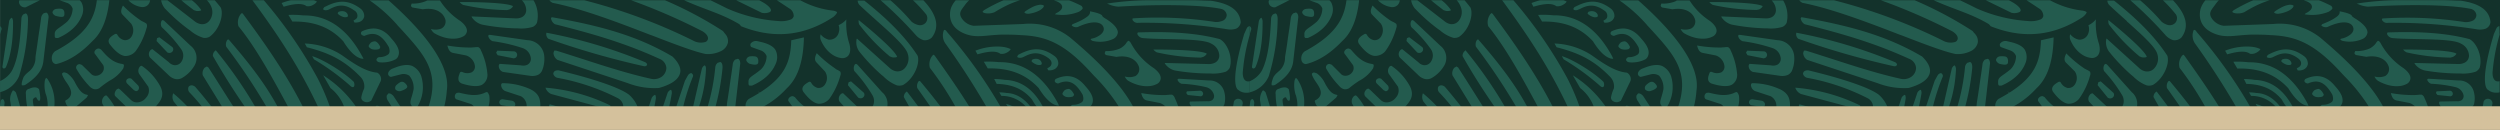 <svg id="Capa_1" data-name="Capa 1" xmlns="http://www.w3.org/2000/svg" viewBox="0 0 635.01 33"><defs><style>.cls-1{fill:#13322b;}.cls-2{fill:#235b4e;}.cls-3{fill:#d4c19c;}</style></defs><title>pleca plumaje_con fondo</title><rect class="cls-1" x="0.01" width="635" height="33"/><path class="cls-2" d="M124,27.28h-3.51a2,2,0,0,0-.82-.84l-3.76-1.21a.78.78,0,0,1-.39-.73,1,1,0,0,1,.53-.91l.54-.06c2.17.52,4.24,1,6.37.11.53-.26.67-.27.78-.23s.27.2.52.83A6.41,6.41,0,0,1,124,27.28ZM27.29,24.5,27,24.23a.89.89,0,0,0-.67.4A1.73,1.73,0,0,0,26,26.36l.51.92h2.7A15.6,15.6,0,0,0,27.29,24.5ZM162,27.28a7.92,7.92,0,0,0-2.24-3.22c-2.22-1.72-8.74-4-17.89-6.19A1.92,1.92,0,0,0,141,18a.86.86,0,0,0-.47.77,1.41,1.41,0,0,0,1.07,1,55.44,55.44,0,0,1,15.23,5.12,2.57,2.57,0,0,1,1.49,2.22c0,.05,0,.11,0,.16Zm3.54-2.46-.82,2.46h1.44c.16-.74.3-1.51.43-2.32,0-.55-.13-.85-.2-.86S165.84,24.3,165.56,24.82Zm-27-2.55A2.65,2.65,0,0,0,140,23.88l12.66,3.4h2.29l.14-.18-.12-.33A45.9,45.9,0,0,0,138.52,22.27ZM72.05,1.71c2-.59,4.52-1.12,5.79-.15a2.45,2.45,0,0,0,1.63-.29c.76-.38,1-.83,1-.91l-.3-.12c-.15-.06-.31-.12-.48-.17H73.85a14.12,14.12,0,0,0-2.33.71ZM86,3c-.23.23-.23.37-.23.4s.16.4,1.23.84a1.79,1.79,0,0,0,1.16.07c.3-.12.21-.5.1-.72C88,3,87.17,2.58,86,3Zm-2.37-.64c1.59-.8,3.49-1.75,6.31.27A1.54,1.54,0,0,1,90.78,4c0,.54-.2.8-1,1.21l0,0,.21.49a2.7,2.7,0,0,0,1.52-.22A1.88,1.88,0,0,0,92.5,4.19a2.37,2.37,0,0,0-.93-2c-3.32-2.47-5.92-2-8.78-.58l-.38.18c-.32.29-.35.54-.31.61S82.65,2.84,83.64,2.37ZM73.25,3.79l1,1.69c5.12-.11,9.43,1.21,12.93,5,1.67,2.71,3.31,4.21,4.8,4.44l.35,0L92,14.31c-3.79-7-8.78-10.47-14.93-10.39A24.84,24.84,0,0,0,73.25,3.79Zm23.32,8.1c-.47-1-1-1.34-1.3-1.39a1.89,1.89,0,0,0-1.1.34c-.37.42-.57.74-.53.94s.36.51.79.7a3.24,3.24,0,0,0,1.78,0A.63.63,0,0,0,96.57,11.89Zm73.85,10.93c-.15,0-.56.21-.84.72l-1.25,3.74h1.59c.27-1.12.5-2.32.71-3.59C170.66,23.13,170.5,22.84,170.42,22.82ZM89.77,20.71c-2.83-2.7-8.23-5.85-10.49-6.44l.46.8a61.08,61.08,0,0,1,9.39,6.87C90.24,22.69,90.11,21,89.77,20.71Zm85.85-2.14a1.12,1.12,0,0,0-.85.51c-.28.47-.55,1-.8,1.43l-2.26,6.77h1.78A51.62,51.62,0,0,1,176,19.45C176.08,19.16,176.07,18.93,175.62,18.57ZM4,23.43,3.52,23H3.24a4,4,0,0,0-.67,2.58c.1.57.19,1.12.26,1.66H5.14C4.84,26.06,4.47,24.78,4,23.43ZM.66,25.17a.65.65,0,0,0-.52.57c-.05.37-.1.71-.15,1.06v.48H1.08c0-.36,0-.73.08-1.09C1.1,25.43.83,25.18.66,25.17ZM2.32,5.33.61,16.92c0,.42.24.46.37.47s.46-.1.6-.53c1.2-2.92,1.76-6.7,1.72-11.54-.07-.53-.25-.79-.33-.8S2.49,4.8,2.32,5.33Zm9.81,14.85a1.21,1.21,0,0,0-.41-.38c-.05,0-.2.18-.34.67A8,8,0,0,0,11.65,24l.06.12a9,9,0,0,1,.38,3.12h1.68A10.59,10.59,0,0,0,12.13,20.18ZM8.33,25.4c0-.41.77-.88.91-.6.21.46.48.85.67.77.69.19,0-2.9,0-2.9a1.31,1.31,0,0,0-1-.47,2.85,2.85,0,0,0-1.43.33c-.64.14-1.06.47-.9,1.55a15.61,15.61,0,0,0,.36,3.2H8.64A7.52,7.52,0,0,1,8.33,25.4ZM133.65,2.51a2,2,0,0,1-1.13,1.87,3.37,3.37,0,0,1-1.61.29l-10.84-.49h-.24l-.07.08a4.49,4.49,0,0,0,2.72,2,52.34,52.34,0,0,0,8.15.93h.74a10.06,10.06,0,0,0,4-.38,2.32,2.32,0,0,0,1-1A7.57,7.57,0,0,0,135.5.07h-2.95A3.64,3.64,0,0,1,133.65,2.51Zm7,24.27-1-.28a.84.84,0,0,0-.18.66s0,.08,0,.12h2.88ZM124.52,8.86l-.38,0-.14.26a1.86,1.86,0,0,0,1.12,1.34,41.45,41.45,0,0,1,7.7,1.78,3.08,3.08,0,0,1,2,2.5,1.67,1.67,0,0,1-.88,1.71,2.52,2.52,0,0,1-1.61.15l-5.4-.38a.72.72,0,0,0-.24.7,1.59,1.59,0,0,0,1.07,1.35l7,1a3.62,3.62,0,0,0,1.88-.25,2.32,2.32,0,0,0,1-1,7.67,7.67,0,0,0,.55-4.1,4.41,4.41,0,0,0-4.2-3.71Zm6.33,5.86a.88.88,0,0,0,.49-.91.93.93,0,0,0-.7-.76l-4.34-.18-.29.52.38.63,4.14.81Zm7.89-6.12a1.55,1.55,0,0,0,.52,1.24,207.61,207.61,0,0,0,24.4,7l.47-.06.23-.35c0-.22-.17-.44-.45-.61a124.53,124.53,0,0,0-25.13-7.51Zm40.3,8c-.15,0-.54.25-.76.79L176,27.28h1.47a33.66,33.66,0,0,0,1.84-9.8C179.31,16.92,179.13,16.64,179,16.63ZM140.29,4.39l-.18,0-.17.21a2.12,2.12,0,0,0,1,1.55c8.7,2.21,17.28,4.54,26.48,8.76a2.73,2.73,0,0,1,1.83,2.31,2.84,2.84,0,0,1-1.65,2.54,3.43,3.43,0,0,1-2.36.23c-5.63-1.26-11.3-3.07-16.79-4.85-2.39-.76-4.9-1.58-7.17-2.28l-.51,0-.2.58a2.25,2.25,0,0,0,1,1.76l17.89,5.92a18.65,18.65,0,0,0,7.87,1.23,14.56,14.56,0,0,0,2.71-1c1.64-.81,2.55-1.85,2.74-3s-.52-2.6-2-4C161.6,8.92,152,6.47,140.29,4.39ZM130.09,25.6l-2.47-.4-.35.07a.83.83,0,0,0-.46.8.88.88,0,0,0,.73.69l2.49.39.57-.07c.29-.15.28-.52.28-.67A1.07,1.07,0,0,0,130.09,25.6ZM99.91,24.36c-.48-.53-1-.74-1.3-.6l-.38.5a1.78,1.78,0,0,0,.36,1.41l1,1.61h2.24ZM49.24,2.58l.63.2c.59.09,1.31-.08,1.22-.25A10.82,10.82,0,0,0,48.73.07H46.06C47,.89,48.09,1.72,49.24,2.58ZM92.3,22.9a8.62,8.62,0,0,0-.5,1.64,1,1,0,0,0,.47,1.14,1.6,1.6,0,0,0,1.65.1l.26-.13.06,0,2.46-5.06a1.66,1.66,0,0,0-.17-1.41,1.61,1.61,0,0,0-.76-.73c-2.7-.24-5.43-1.92-8.89-4.4a18.49,18.49,0,0,0-9.48-3l.54.95c4.89,1.28,9.1,2.83,13.7,7.61a3.46,3.46,0,0,1,.85,2.85ZM42.53,13.35l.33.09a1,1,0,0,0,1-.45.83.83,0,0,0-.06-1L40.45,9.46l-.58.25-.11.71ZM67,.07H64.12a1.46,1.46,0,0,0,.22.3C70,8.07,75.76,16.45,80.84,27.28h3a57.5,57.5,0,0,0-3.16-7.37A113.23,113.23,0,0,0,67,.07Zm-29.75,6a4,4,0,0,0-.86-.53l-.17-.08-.45-.25a29.11,29.11,0,0,1-4.55-3.8l-.12.24c-.44,1-.43,1.58,0,2.06L33.3,6a3,3,0,0,1,.05,3.36,1.88,1.88,0,0,1-1.75.84,2.59,2.59,0,0,1-1.68-1.16c-.14-.28-.29-.42-.43-.44s-.23,0-.64.26c-1.53.92-1.38,1.7-1.08,2.24C29.19,13,30.46,14,31.65,14.22A3.4,3.4,0,0,0,34.44,13a18.07,18.07,0,0,0,2.77-5.86A1.29,1.29,0,0,0,37.22,6.06ZM33.05,19.88a1,1,0,0,0-.9.38.81.81,0,0,0,.13.95L34,22.9l.5.25a.76.76,0,0,0,.66-.37.93.93,0,0,0-.1-1.08L33.38,20Zm101.67,2.79a17.19,17.19,0,0,0-7.19-1.54.59.59,0,0,0-.24.6,1.76,1.76,0,0,0,1,1.39l4,1.32A2.81,2.81,0,0,1,133.77,27c0,.09,0,.17,0,.26h3.46C137.29,25.3,137,23.81,134.72,22.67ZM4.84,19.32A51.66,51.66,0,0,0,7.1,4.88c0-.87-.23-1.44-.62-1.47l-.56.24a1.58,1.58,0,0,0-.5,1.09C5.2,9.5,4.73,14.8,3,18a6.55,6.55,0,0,1-3,2.59v2.82A7.06,7.06,0,0,0,4.84,19.32ZM4.88.86a1.45,1.45,0,0,0,1.24,1l.3,0H6.5L10.1.07H4.94A1,1,0,0,0,4.88.86Zm91,14.78c.27.33,2.68.38,4.32-.45a1.48,1.48,0,0,0,.87-.78c.62-1.2.12-2.68-1.64-4.6C97.4,7.21,95,6.6,92.05,7.9a.6.6,0,0,0-.33.79,1.16,1.16,0,0,0,.85.42C95.22,7.93,97,8.87,98.78,12c.5,1.66-.22,1.89-.78,2.17a3.8,3.8,0,0,1-1.71.35.81.81,0,0,0-.68.66C95.59,15.28,95.66,15.45,95.92,15.64Zm91.5-.7-.64.19a1.84,1.84,0,0,0-.64,1.32l-.35,2.48c-.19,1.25-.37,2.5-.55,3.75s-.37,2.41-.55,3.59a5.89,5.89,0,0,1-.11,1h2.2l1.28-11.15C188,15.45,187.76,15,187.42,14.94ZM184,8.39h0a4.53,4.53,0,0,0-.4-.52,98.24,98.24,0,0,0-14.7-7.8h-8.6a151.86,151.86,0,0,1,18.12,7.87c1,.62,1.43,1.24,1.4,1.84a1,1,0,0,1-.63.87,4,4,0,0,1-3.18-.36A140.34,140.34,0,0,0,148.41.07h-8.88a2.7,2.7,0,0,0,.81.65c7.49,1.48,16.72,5,24.86,8.15l.29.09c5.8,2.24,10.82,4.15,13.72,4.75a7.35,7.35,0,0,0,3.75-.66,3.2,3.2,0,0,0,1.92-2.2,2.65,2.65,0,0,0-.43-1.91A5.46,5.46,0,0,0,184,8.39ZM17,25.31c-.51.22-.54.35-.24,1a1.44,1.44,0,0,0,1.13,1,3.32,3.32,0,0,0,1.4-.21l2.69-2.29.34-.57c0-.05-.06-.15-.38-.2-1.36-.31-2.1-1.65-2.79-2.87A6.49,6.49,0,0,0,17,18.59l-.53-.18a.62.62,0,0,0-.62.17c-.14.11-.09.28,0,.57a9.3,9.3,0,0,0,1,1.73C17.8,22.27,18.94,24,17,25.31ZM108.2.27a8.32,8.32,0,0,1-3.63.63l-.19.49a.61.61,0,0,0,.42.52l2.58.45c3.27-.53,5,.84,5.57,2.19a2,2,0,0,1-.85,2.7,4.07,4.07,0,0,1-2.64.11,2.46,2.46,0,0,0,.88,1.09c2.85,1.65,5.62,1.65,7.11.89A1.78,1.78,0,0,0,118.59,8c.09-.83-.48-1.73-1.66-2.66a17.24,17.24,0,0,1-5.2-5.23h-3.17C108.44.14,108.33.21,108.2.27ZM11.06,3.39a1.82,1.82,0,0,0-.64,1.32l-.35,2.47c-.2,1.26-.38,2.51-.55,3.76S9.15,13.35,9,14.53a4.41,4.41,0,0,1-1.78,3.73l-.07.08A5.32,5.32,0,0,0,6,19.54c-.65,1.6-.5,2-.44,2.13l.13,0a1.5,1.5,0,0,0,.66-.08c2.92-1.87,4.43-3.79,4.66-6.06L12.33,4.39c0-.68-.29-1.14-.63-1.19Zm118.35-1c.53-.26,1-.79.81-.87-2.09-1.08-13.48-1-13.48-1a2.36,2.36,0,0,0,.9.73,54.69,54.69,0,0,0,11.14,1.32ZM105.92,27.24A9.47,9.47,0,0,0,107,19.39a4.49,4.49,0,0,0-2.33-2.65c-1.13-.43-2.63-.26-4.57.53l-.51.19c-.8.41-1.1,1-1,1.47a.89.89,0,0,0,.7.6l2.66-.68a2.7,2.7,0,0,1,2,.37,4.82,4.82,0,0,1,1.1,3.43c-.56,2.83-1.36,3.34-.27,4.46l.13.17h1Zm-2.57-5.54c-.83-1.26-1.48-.91-1.75-.79a4.94,4.94,0,0,0-.95.73,1,1,0,0,0-.22,1.07,1.37,1.37,0,0,0,1.29.43,6.23,6.23,0,0,0,.93-.36C103.59,22.3,103.49,22,103.35,21.7Zm16.4-3.31a2.89,2.89,0,0,1-2.1,0c-.3-.15-.51-.18-.64-.11s-.19.11-.33.56c-.62,1.57,0,2.11.62,2.38,2.38.74,4.06.84,5.12.32A2.92,2.92,0,0,0,123.81,19a17.33,17.33,0,0,0-1.66-6.21,1.44,1.44,0,0,0-.67-.82,4.68,4.68,0,0,0-1,.05l-.19,0-.53.05a32.42,32.42,0,0,1-6.13-.51l.06.25c.28,1,.71,1.5,1.39,1.63l3.29.64a3.27,3.27,0,0,1,2.25,2.65A1.63,1.63,0,0,1,119.75,18.39Zm-18.83-12,.78.83c6.17,6.75,10.13,11.08,7.07,20.09h4a22.7,22.7,0,0,0,.71-4.3c1.2-7.69-8.7-17.53-14.78-22.91H93.88A37.85,37.85,0,0,1,100.92,6.36ZM16.33,3.81c.17-1.45-.58-1.54-.87-1.59a4.61,4.61,0,0,0-1.24.06,1.1,1.1,0,0,0-.88.73c-.07.34.24.75.74,1a7.18,7.18,0,0,0,1,.23C16.13,4.43,16.28,4.09,16.33,3.81Zm2.11-1.64A4.84,4.84,0,0,1,17.05,5.5c-2.31,2-3.28,1.92-3.15,3.42-.07.67.22.72.37.74h.46C17.81,8.31,19.82,6.4,20.79,4A4,4,0,0,0,20.68.6a3.62,3.62,0,0,0-.45-.53H15.15l2,.71A2.38,2.38,0,0,1,18.44,2.17ZM24,22.67a2,2,0,0,0,1.2-.26,26.55,26.55,0,0,1,2.58-1.89,9.39,9.39,0,0,0,3.52-3.14c.21-.63.18-.87.13-.95s-.17-.15-.77-.25c-2.28-.47-3.62-2-5-3.6l-.47-.25a1.12,1.12,0,0,0-1,.44.74.74,0,0,0-.17.79l2.2,3a1.78,1.78,0,0,1-.3,1.91,2.13,2.13,0,0,1-1.85.77,1.51,1.51,0,0,1-.91-.44L20.81,16.5l-.52-.2a.86.86,0,0,0-.82.38.79.79,0,0,0-.06.82,21.85,21.85,0,0,0,3.32,4.42A2.28,2.28,0,0,0,24,22.67Zm-9.85-6.4.15,0c3.21-.81,6.22-2.74,9.21-5.88,2.6-2.35,3.81-6.16,4.25-10.34H24.59C24,5.08,21.53,9,14,13a2.21,2.21,0,0,0-.79,2.32A1.16,1.16,0,0,0,14.17,16.27ZM38.11.07H32.6a5.66,5.66,0,0,0,3.12,1.68,2,2,0,0,0,1.82-.47A2,2,0,0,0,38.11.07Zm186,23.42-6.33-7.06-.32-.21-.3.11a1.74,1.74,0,0,0-.15,1.73,36.37,36.37,0,0,1,4.65,6.24,2.87,2.87,0,0,1-.18,3h3.84A3.91,3.91,0,0,0,224.14,23.49ZM278.69,9.33a4.85,4.85,0,0,1-1.49.5L277,10a1.73,1.73,0,0,0,.46.37,8,8,0,0,0,5.11-.4,2.08,2.08,0,0,0,1.36-1.71c0-1.09-1.23-2.42-3.39-3.69l-.38-.27-.09-.08L280,4.07c-.1-.19-.27-.63-3-1.17l-.15,0c.11.45-.18,1-.85,1.44a11.63,11.63,0,0,1-1.5.9c-.56.28-1.26.58-2.09.91l-.21.3a1.58,1.58,0,0,0,1.56.4c3.79-1.76,5.78-1.26,6.39-.22S280,8.67,278.69,9.33Zm9.64,10a4.16,4.16,0,0,1-2.64.1,2.43,2.43,0,0,0,.87,1.08c2.85,1.66,5.62,1.66,7.11.9a1.76,1.76,0,0,0,1.14-1.38c.1-.83-.48-1.73-1.66-2.66A17.55,17.55,0,0,1,287.27,11c-.28-.49-.48-.59-.71-.64a3.13,3.13,0,0,0-.63.78,4.79,4.79,0,0,1-1.5,1.2,8.32,8.32,0,0,1-3.63.63l-.2.49A.62.62,0,0,0,281,14l2.57.45c3.28-.54,5,.84,5.58,2.18A2.07,2.07,0,0,1,288.33,19.36Zm-20.06-16,0,0-.33.3A11.19,11.19,0,0,0,274,3c.77-.42.95-.73,1-.89a1,1,0,0,0-.34-.64c-1.07-.54-2.1-1-3.1-1.38h-3.86l.65.23c.95.4,1.41.85,1.43,1.41S269.3,2.84,268.27,3.35ZM264.19,1.2a6,6,0,0,0-2.1.67c-.6.31-1.23.69-1.67,1-.2.17-.23.28-.2.33s.3.31,1,.3a8,8,0,0,0,2.58-.73,3.7,3.7,0,0,0,1.14-.83c.25-.37.2-.48.18-.5S265,1.23,264.19,1.2ZM252.64,3.08c.88-.54,1.8-1.07,2.76-1.54A23.21,23.21,0,0,1,259.07.07H254.9q-1.18.49-2.28,1.05c-.83.41-1.72.9-2.59,1.41-.32.21-.48.43-.44.5C249.83,3.41,251.38,3.64,252.64,3.08Zm45.74,21.79a1.41,1.41,0,0,0-.67-.82,4.22,4.22,0,0,0-1,.05l-.18,0-.53.05a32.35,32.35,0,0,1-6.13-.51l.06.25c.28,1,.7,1.5,1.39,1.63l3.28.64a3.58,3.58,0,0,1,1.58,1.09h3.16A22.17,22.17,0,0,0,298.38,24.87Zm-42.69-1.25a11.85,11.85,0,0,0-1.87-.16l.52.9a8.27,8.27,0,0,1,6.41,2.91,0,0,0,0,1,0,0h1.12C260.11,24.93,258,23.7,255.69,23.62Zm58.93,1.48a1.12,1.12,0,0,0-.83.22,1,1,0,0,0-.43.8l-.21,1.16h2.32c.06-.34.12-.68.19-1A1.15,1.15,0,0,0,314.62,25.1Zm-37.28,1.41c.61-1.2.12-2.68-1.64-4.6-2.08-2.6-4.52-3.21-7.42-1.91a.6.6,0,0,0-.33.79,1.1,1.1,0,0,0,.84.41c2.65-1.17,4.44-.23,6.21,2.89.5,1.67-.22,1.9-.77,2.18a3.85,3.85,0,0,1-1.72.35.77.77,0,0,0-.67.66h4.66A1.57,1.57,0,0,0,277.34,26.51ZM240,7.6l-.22,0a3.53,3.53,0,0,0,.27,3.34,194,194,0,0,1,10.57,16.32h3.59A120.31,120.31,0,0,0,240.58,8.17C240.34,7.81,240.17,7.64,240,7.6ZM40.7,21.92A14.93,14.93,0,0,0,36,16.72a.68.68,0,0,0-.59.35,1.62,1.62,0,0,0-.09,1.68L37.64,22a2.67,2.67,0,0,1-.57,2.84A2.92,2.92,0,0,1,34.51,26a2.14,2.14,0,0,1-1.23-.58l-2.7-2.6-.42-.31c-.28,0-.62.21-.83.61s-.37,1,0,1.35l2.87,2.78h7.15C40.9,25.62,41.84,24.22,40.7,21.92Zm231.74,2.61a.65.65,0,0,0,.36-.54c-.48-1-1-1.34-1.3-1.4a2,2,0,0,0-1.11.35c-.37.42-.57.74-.53.94s.36.51.79.69A3.07,3.07,0,0,0,272.44,24.53Zm-17.19-4.24a18.64,18.64,0,0,0-2.73-.22l.63,1.24c3.65.08,6.66,1.15,9,4a11.53,11.53,0,0,0,1.35,2H265C262.63,22.76,259.36,20.42,255.25,20.29ZM317.42,6.64h0a1,1,0,0,0-.75.55c-.23.47,0,0-.65,1.44-4.06,13.63-1.47,14.22-1.47,14.22a2.91,2.91,0,0,0,1.77.7,4.35,4.35,0,0,0,1.12-.08V20.63a1.54,1.54,0,0,1-.47.05c-.5,0-1.33-.37-1.32-2.23a47.3,47.3,0,0,1,1.79-9.63ZM200.79,2.35a2.27,2.27,0,0,1,.81,1.75,1.29,1.29,0,0,1-.65.82,6.84,6.84,0,0,1-3.28.42,38.27,38.27,0,0,1-13-3.2c-1.43-.72-2.83-1.4-4.2-2.07h-6.71c5.63,2.52,9.38,3.32,14,6.06a3.71,3.71,0,0,1,.46.53c7.54,3,14.56,2.67,21.46-1.15.65-.36,1.34-.79,2-1.22,1-.86.92-1.21.91-1.22s-.36-.29-1.1-.38A22.68,22.68,0,0,1,203.27.07h-5.94Zm-7.32.89a3.16,3.16,0,0,0,2-.16.57.57,0,0,0,.35-.45c0-.51-.71-1.24-1.88-1.95L192.85.07H187ZM305.28,24.36a.66.66,0,0,0,.27-.77.78.78,0,0,0-.65-.55l-3.43.16-.17.44.38.49,3.37.34ZM56.77,23.16c-1.27-2-2.59-4.11-3.83-6l-.4-.28-.57.32a2.12,2.12,0,0,0-.47,1.94l5,8.13H59.4C58.51,25.91,57.64,24.53,56.77,23.16ZM.38,7.46A.77.77,0,0,0,0,6.66V8.75C.12,8.3.25,7.86.38,7.46ZM246.16.07h-3.41a5.53,5.53,0,0,0-.41.52,5.84,5.84,0,0,0-.8,1.49s-1.69,4.61,3.79,6.59c2.14.77,4,.51,6.22.31,1.15-.1,2-.16,2.84-.19,1.59,0,3.21,0,4.81.13,6.21.24,10.93,1.82,17.95,9.54l.77.83a46.23,46.23,0,0,1,6.39,8h3.6c-3.84-7.37-12.57-14.78-16.07-17.73a16.62,16.62,0,0,0-12-3.46l-12.53.45a4.27,4.27,0,0,1-3.23-2.24c-.55-1.19.12-1.81,1.06-3.11A6.79,6.79,0,0,1,246.16.07Zm-11,3.46a1.81,1.81,0,0,1,0,2.19,1.9,1.9,0,0,1-2,.61,4,4,0,0,1-1.67-.87A50.63,50.63,0,0,0,226.16.07h-2.49a96.64,96.64,0,0,1,8.92,8.82,4.29,4.29,0,0,0,2,1.31,2.49,2.49,0,0,0,2.1-.68c2-2.69,1.29-5.78-2.1-9.39l-.08-.06h-2.61A37,37,0,0,1,235.14,3.53ZM281.41.88l-.25,0a7.44,7.44,0,0,0,2.89.81c7.43-.47,19.94-.72,26.1.57a1.78,1.78,0,0,1,1.43,1.53,1.62,1.62,0,0,1-1.08,1.5,4.23,4.23,0,0,1-1.81.3,96.55,96.55,0,0,0-21-.92l-.06.32a1.42,1.42,0,0,0,1.52.8,132.61,132.61,0,0,1,22.57,1.64A4.52,4.52,0,0,0,314,7.27a2.06,2.06,0,0,0,1.14-1.62c-.25-3-2.75-4.78-7.6-5.46-1.16,0-2.53-.09-4-.12H291.43A70.42,70.42,0,0,0,281.41.88Zm28.42,9.06c-5.66-1.5-12.29-2-20.84-1.7l-.13.34a1.62,1.62,0,0,0,1.4,1.09c1.54.15,3.68.2,6.16.25,4.8.1,9.74.2,11.28,1.19a3.52,3.52,0,0,1,2,3,2,2,0,0,1-1.14,1.83,3.47,3.47,0,0,1-1.61.33L296.15,16h-.24l-.07.08a4.19,4.19,0,0,0,2.68,1.84,52,52,0,0,0,8.1.74h.73a10.53,10.53,0,0,0,4-.45,2.43,2.43,0,0,0,1-1C313.21,14.47,311.68,10.91,309.83,9.94ZM311,26.47a6.32,6.32,0,0,0-.1-3.35,3.82,3.82,0,0,0-3.78-2.68L299.45,20l-.29.06-.08.22a1.67,1.67,0,0,0,1.05,1,32.55,32.55,0,0,1,6.29.88,2.72,2.72,0,0,1,1.9,1.87,1.29,1.29,0,0,1-.48,1.44,1.88,1.88,0,0,1-1.24.24l-4.31.08a.6.6,0,0,0-.09.59,1.53,1.53,0,0,0,.71.9h7.49A1.78,1.78,0,0,0,311,26.47ZM247.75,12.88l.53.93c2-.59,4.52-1.12,5.79-.15a2.51,2.51,0,0,0,1.63-.29c.76-.38,1-.83,1-.92l-.31-.11C254.3,11.43,250.38,11.78,247.75,12.88Zm57.88,1.57c.53-.27,1-.79.81-.87-2.09-1.08-13.48-1-13.48-1a2.39,2.39,0,0,0,.91.73A54.67,54.67,0,0,0,305,14.63ZM256,27.17l.18.11h1.62a13.11,13.11,0,0,0-2.27-.91ZM61.76,3.59l-.29-.29-.3.23a3.46,3.46,0,0,0-.62,3.12c4.51,5.5,8.85,13.49,12.7,20.63H77C72.58,18.52,66.93,10.58,61.76,3.59ZM95.56,26.9l-.28.38h1.3C96.2,26.91,95.83,26.77,95.56,26.9ZM82.08,19.13l1.85,3.23a10.85,10.85,0,0,1,3.52,4.92h3a3.67,3.67,0,0,0-.25-.48A28.84,28.84,0,0,0,82.08,19.13Zm100.84-3.38-.63.2a1.64,1.64,0,0,0-.61,1.09,51.59,51.59,0,0,1-2,10.24h2a57.11,57.11,0,0,0,1.83-10C183.56,16.41,183.34,15.81,182.92,15.75Zm7.57,6H191c3.09-1.35,5.1-3.26,6.07-5.66a4,4,0,0,0-.11-3.4c-.62-1-1.93-1.65-4-2.1l-.54-.13a1.73,1.73,0,0,0-1.77.62.77.77,0,0,0,.16.86l2.57.92a2.47,2.47,0,0,1,1.33,1.39,4.89,4.89,0,0,1-1.39,3.34C191,19.55,190,19.52,190.12,21,190.06,21.69,190.34,21.74,190.49,21.76Zm9.27.75c3.22-2.92,4.31-7.67,4.43-13l-3.22.73c-.15,5.48-1.64,9.29-8,13.3l-.57-.36.46.43c-.81.5-1.68,1-2.64,1.51a2.19,2.19,0,0,0-.82,2.17h4.13A22.57,22.57,0,0,0,199.76,22.51ZM41.68,5.27l-.33-.18-.28.13a1.7,1.7,0,0,0,0,1.69,35.22,35.22,0,0,1,5,5.67,2.8,2.8,0,0,1,0,3.1,1.92,1.92,0,0,1-1.83.87,2.4,2.4,0,0,1-1.38-.76L38.73,12.5a.86.86,0,0,0-.66.43,1.44,1.44,0,0,0,0,1.66L43,19.26a3.36,3.36,0,0,0,1.66.84,2.58,2.58,0,0,0,1.47-.24,8.64,8.64,0,0,0,3.14-3,3.93,3.93,0,0,0-.91-5.28Zm147.88,9.84c-.06.34.24.74.74,1.05a7.18,7.18,0,0,0,1,.23c1.07.14,1.22-.2,1.28-.48.17-1.45-.58-1.55-.88-1.59a5,5,0,0,0-1.24,0A1.16,1.16,0,0,0,189.56,15.11ZM48.8,21.68a1,1,0,0,0-.89.34,1.31,1.31,0,0,0,.18,1.41c1.2,1.25,2.31,2.53,3.35,3.85h2.41Q52,24.85,49.58,22.06A1.66,1.66,0,0,0,48.8,21.68Zm-4.8,2a2.39,2.39,0,0,0,.1,2.1l1.2,1.48h2.48A38.94,38.94,0,0,0,44,23.7ZM53.18,9.36c2.51-1.76,3.7-5.57,2.89-7.43Q55.35,1,54.54.07h-2a5,5,0,0,1,1.1,1.61,3.54,3.54,0,0,1-.46,3.58A2.3,2.3,0,0,1,51,6.12a3.29,3.29,0,0,1-1.48-.65l-7-5.4H40.92a4.58,4.58,0,0,0,.88,2,45.78,45.78,0,0,0,5.89,5.25l.59.41a9.28,9.28,0,0,0,3.41,1.89A2.59,2.59,0,0,0,53.18,9.36Zm4.87.66-.28.06a2,2,0,0,0-.32,1.78A152.62,152.62,0,0,1,67.76,27.28H70.6C67.44,21.36,63.23,16,58.17,10.14ZM62.3,27.28h2.6A108.12,108.12,0,0,0,54.8,12.77l-.23.19a1.58,1.58,0,0,0-.51,1.25C56.61,18.69,59.37,23.06,62.3,27.28Zm163.61-13,.63.26c.62.14,1.38,0,1.3-.16-.81-2.15-9.74-9.29-9.74-9.29a2.17,2.17,0,0,0,.14,1.14A50.5,50.5,0,0,0,225.91,14.25Zm11.24-.4-.31.23a3.5,3.5,0,0,0-.66,3.11,82.42,82.42,0,0,1,6.62,10.09h3.54c-2.91-4.68-6-9.07-8.9-13.14Zm-3.53,6.67-.27.06a2,2,0,0,0-.36,1.77c1.17,1.64,2.33,3.27,3.46,4.93h2.62c-1.64-2.18-3.42-4.38-5.32-6.64Zm-25.8,1.82a2.74,2.74,0,0,1-1.68-1.17c-.14-.29-.28-.42-.43-.44s-.22,0-.63.26c-1.53.92-1.38,1.69-1.08,2.24,1.42,1.91,2.69,2.92,3.87,3.09a3.43,3.43,0,0,0,2.8-1.27,18.28,18.28,0,0,0,2.77-5.86,1.35,1.35,0,0,0,0-1,3.75,3.75,0,0,0-.86-.52l-.16-.08L212,17.3a29.68,29.68,0,0,1-4.55-3.8l-.12.24c-.43.94-.42,1.58,0,2.06l2.19,2.33a2.94,2.94,0,0,1,0,3.35A1.88,1.88,0,0,1,207.82,22.34Zm54.41-7.23c-.22.23-.22.37-.22.39s.16.41,1.22.85a1.82,1.82,0,0,0,1.17.07c.29-.12.21-.5.09-.72C264.2,15.09,263.4,14.68,262.23,15.11Zm-46.07,5.53-.62.22-.18.73L218,24.82l.33.12a1,1,0,0,0,1.07-.39.86.86,0,0,0,0-1ZM266,17.35l0,0,.22.49a2.64,2.64,0,0,0,1.52-.22,1.84,1.84,0,0,0,1.06-1.35,2.32,2.32,0,0,0-.92-2c-3.33-2.47-5.92-2-8.78-.59l-.38.19c-.33.29-.36.54-.32.61s.56.44,1.55,0c1.59-.8,3.48-1.76,6.31.26.76.56.85,1.06.83,1.4C267,16.68,266.8,16.94,266,17.35Zm-16.11-1.67,1,1.7c5.13-.12,9.43,1.2,12.94,5,1.67,2.71,3.3,4.21,4.8,4.44l.34,0-.29-.64c-3.79-7-8.78-10.47-14.93-10.39A24.79,24.79,0,0,0,249.85,15.68Zm-35.75,8a.9.9,0,0,0-.72.39,1.52,1.52,0,0,0-.19,1.72l1.38,1.53h3.37Zm8.69-18.29c3.6,3.21,7.32,6.53,7.74,8.31a3.64,3.64,0,0,1-.8,3.66,2.45,2.45,0,0,1-2.29.72,3.36,3.36,0,0,1-1.48-.79L217.89,10l-.18-.16-.11,0a3.92,3.92,0,0,0,.64,3.22A45.7,45.7,0,0,0,223.88,19l.57.47a9.78,9.78,0,0,0,3.38,2.22,2.74,2.74,0,0,0,1.56-.11c2.77-1.62,4.35-5.45,3.68-7.43-3-4.61-7.34-9.1-13.55-14h-1.68a1.75,1.75,0,0,0,.42,1.07C219.32,2.25,220.92,3.69,222.79,5.35Zm-12.21,4.72a3.83,3.83,0,0,1-2.18-1.38,2.27,2.27,0,0,0,0,1.35c1.18,2.89,3.39,4.42,5.08,4.64a2,2,0,0,0,1.82-.47c.62-.61.76-1.65.43-3a16.42,16.42,0,0,1-.8-6.3A5.4,5.4,0,0,1,213,6.38a3,3,0,0,1,0,2A2.35,2.35,0,0,1,210.58,10.07ZM230.1,23.42a1.61,1.61,0,0,0-.53,1.24c.48.88,1,1.75,1.47,2.62h2.37q-1.49-2-3.07-4.05Zm-28.2,1.26-.47-.25a1.14,1.14,0,0,0-1,.43.77.77,0,0,0-.18.8l1.17,1.62h3.17A14.56,14.56,0,0,1,201.9,24.68Z" transform="translate(0.01)"/><path class="cls-2" d="M441.42,27.28h-3.51a2,2,0,0,0-.82-.84l-3.77-1.21a.78.78,0,0,1-.38-.73,1,1,0,0,1,.53-.91l.54-.06c2.17.52,4.24,1,6.36.11.54-.26.68-.27.79-.23s.27.2.52.83A6.67,6.67,0,0,1,441.42,27.28Zm-96.7-2.78-.33-.27a.89.89,0,0,0-.67.4,1.73,1.73,0,0,0-.27,1.73l.51.92h2.7A15.6,15.6,0,0,0,344.72,24.5Zm134.73,2.78a8,8,0,0,0-2.24-3.22c-2.22-1.72-8.75-4-17.89-6.19a1.92,1.92,0,0,0-.88.13.88.88,0,0,0-.48.77,1.45,1.45,0,0,0,1.07,1,55.21,55.21,0,0,1,15.23,5.12,2.56,2.56,0,0,1,1.5,2.22c0,.05,0,.11,0,.16ZM483,24.82l-.82,2.46h1.44c.16-.74.3-1.51.43-2.32,0-.55-.13-.85-.21-.86S483.27,24.3,483,24.82Zm-27-2.55a2.65,2.65,0,0,0,1.46,1.61l12.66,3.4h2.29l.14-.18-.12-.33A45.9,45.9,0,0,0,456,22.27ZM389.48,1.71c2-.59,4.52-1.12,5.79-.15a2.45,2.45,0,0,0,1.63-.29c.76-.38,1.05-.83,1-.91l-.3-.12-.48-.17h-5.88A14.12,14.12,0,0,0,389,.78Zm14,1.3c-.22.23-.23.37-.23.4s.16.4,1.23.84a1.79,1.79,0,0,0,1.16.07c.3-.12.21-.5.1-.72C405.41,3,404.6,2.58,403.44,3Zm-2.37-.64c1.59-.8,3.49-1.75,6.31.27a1.54,1.54,0,0,1,.83,1.4c0,.54-.2.8-1,1.21l0,0,.22.49a2.7,2.7,0,0,0,1.52-.22,1.88,1.88,0,0,0,1.07-1.35,2.37,2.37,0,0,0-.93-2c-3.32-2.47-5.92-2-8.78-.58l-.38.18c-.33.29-.35.54-.31.61S400.08,2.84,401.07,2.37ZM390.68,3.79l1,1.69c5.12-.11,9.43,1.21,12.93,5,1.67,2.71,3.31,4.21,4.8,4.44l.35,0-.29-.64c-3.79-7-8.79-10.47-14.93-10.39A24.84,24.84,0,0,0,390.68,3.79ZM414,11.89c-.48-1-1-1.34-1.3-1.39a1.89,1.89,0,0,0-1.1.34c-.37.42-.57.74-.53.94s.35.51.79.7a3.24,3.24,0,0,0,1.78,0A.65.65,0,0,0,414,11.89Zm73.85,10.93c-.15,0-.57.21-.84.72l-1.25,3.74h1.59c.27-1.12.5-2.32.71-3.59C488.09,23.13,487.93,22.84,487.85,22.82ZM407.2,20.71c-2.83-2.7-8.23-5.85-10.49-6.44l.46.8a61.57,61.57,0,0,1,9.39,6.87C407.67,22.69,407.54,21,407.2,20.71Zm85.86-2.14a1.12,1.12,0,0,0-.86.51c-.28.47-.55,1-.8,1.43l-2.26,6.77h1.78a51.62,51.62,0,0,1,2.54-7.83C493.51,19.16,493.5,18.93,493.06,18.57ZM321.44,23.43,321,23h-.28a4,4,0,0,0-.67,2.58c.1.57.19,1.12.26,1.66h2.31C322.27,26.06,321.89,24.78,321.44,23.43Zm-3.35,1.74a.65.65,0,0,0-.52.57c-.06.37-.1.71-.15,1.06v.48h1.09c0-.36,0-.73.08-1.09C318.52,25.43,318.26,25.18,318.09,25.17Zm1.66-19.84L318,16.92c0,.42.24.46.37.47s.46-.1.6-.53c1.2-2.92,1.76-6.7,1.72-11.54-.07-.53-.25-.79-.33-.8S319.92,4.8,319.75,5.33Zm9.81,14.85a1.21,1.21,0,0,0-.41-.38s-.2.18-.34.67a8,8,0,0,0,.27,3.57l.06.12a9,9,0,0,1,.38,3.12h1.67A10.58,10.58,0,0,0,329.56,20.18Zm-3.8,5.22c0-.41.77-.88.91-.6.21.46.48.85.67.77.69.19,0-2.9,0-2.9a1.32,1.32,0,0,0-1-.47,2.83,2.83,0,0,0-1.42.33c-.64.14-1.06.47-.9,1.55a15.61,15.61,0,0,0,.36,3.2h1.71A7.52,7.52,0,0,1,325.76,25.4ZM451.08,2.51A2,2,0,0,1,450,4.38a3.37,3.37,0,0,1-1.61.29L437.5,4.18h-.24l-.07.08a4.49,4.49,0,0,0,2.72,2,52.34,52.34,0,0,0,8.15.93h.74a10.06,10.06,0,0,0,4-.38,2.32,2.32,0,0,0,1-1,7.57,7.57,0,0,0-.88-5.69H450A3.64,3.64,0,0,1,451.08,2.51Zm7,24.27-1-.28a.84.84,0,0,0-.18.66s0,.08,0,.12h2.88ZM442,8.86l-.38,0-.14.26a1.87,1.87,0,0,0,1.11,1.34,41.39,41.39,0,0,1,7.71,1.78,3.08,3.08,0,0,1,2,2.5,1.69,1.69,0,0,1-.88,1.71,2.52,2.52,0,0,1-1.61.15l-5.4-.38a.72.72,0,0,0-.24.7,1.59,1.59,0,0,0,1.07,1.35l7,1a3.66,3.66,0,0,0,1.89-.25,2.32,2.32,0,0,0,1-1,7.77,7.77,0,0,0,.55-4.1,4.41,4.41,0,0,0-4.21-3.71Zm6.33,5.86a.88.88,0,0,0,.49-.91.93.93,0,0,0-.71-.76l-4.33-.18-.3.52.39.63,4.14.81Zm7.89-6.12a1.55,1.55,0,0,0,.52,1.24,207.61,207.61,0,0,0,24.4,7l.47-.06.23-.35c0-.22-.17-.44-.45-.61a124.53,124.53,0,0,0-25.13-7.51Zm40.31,8c-.16,0-.55.25-.77.79l-2.25,9.86h1.47a33.66,33.66,0,0,0,1.84-9.8C496.74,16.92,496.55,16.64,496.48,16.63ZM457.72,4.39l-.18,0-.17.21a2.12,2.12,0,0,0,1,1.55c8.7,2.21,17.28,4.54,26.48,8.76a2.73,2.73,0,0,1,1.83,2.31,2.84,2.84,0,0,1-1.65,2.54,3.43,3.43,0,0,1-2.36.23c-5.63-1.26-11.3-3.07-16.79-4.85-2.39-.76-4.9-1.58-7.17-2.28l-.51,0-.2.58a2.25,2.25,0,0,0,1,1.76l17.89,5.92a18.63,18.63,0,0,0,7.86,1.23,14.41,14.41,0,0,0,2.72-1c1.64-.81,2.55-1.85,2.73-3s-.51-2.6-2-4C479,8.92,469.38,6.47,457.72,4.39ZM447.52,25.6l-2.47-.4-.35.07a.83.83,0,0,0-.46.8.88.88,0,0,0,.73.69l2.49.39.57-.07c.29-.15.28-.52.28-.67A1.07,1.07,0,0,0,447.52,25.6Zm-30.18-1.24c-.48-.53-1-.74-1.3-.6l-.38.5a1.81,1.81,0,0,0,.35,1.41l1,1.61h2.24ZM366.67,2.58l.63.2c.59.09,1.31-.08,1.22-.25A10.6,10.6,0,0,0,366.16.07h-2.67C364.47.89,365.52,1.72,366.67,2.58ZM409.73,22.9a8.62,8.62,0,0,0-.5,1.64,1,1,0,0,0,.47,1.14,1.6,1.6,0,0,0,1.65.1l.26-.13.06,0,2.46-5.06a1.66,1.66,0,0,0-.17-1.41,1.61,1.61,0,0,0-.76-.73c-2.7-.24-5.43-1.92-8.89-4.4a18.49,18.49,0,0,0-9.48-3l.54.95c4.89,1.28,9.1,2.83,13.69,7.61a3.43,3.43,0,0,1,.86,2.85ZM360,13.35l.33.09a1,1,0,0,0,1-.45.83.83,0,0,0-.06-1l-3.34-2.54-.57.25-.12.71ZM384.4.07h-2.85a1.46,1.46,0,0,0,.22.3c5.61,7.7,11.42,16.08,16.5,26.91h3a57.5,57.5,0,0,0-3.16-7.37A113.23,113.23,0,0,0,384.4.07Zm-29.75,6a3.84,3.84,0,0,0-.87-.53l-.16-.08-.46-.25a29.52,29.52,0,0,1-4.54-3.8l-.12.24c-.44,1-.43,1.58,0,2.06L350.73,6a3,3,0,0,1,0,3.36,1.88,1.88,0,0,1-1.75.84,2.59,2.59,0,0,1-1.68-1.16c-.14-.28-.29-.42-.43-.44s-.23,0-.64.26c-1.53.92-1.38,1.7-1.08,2.24,1.42,1.91,2.69,2.91,3.88,3.09A3.4,3.4,0,0,0,351.87,13a18.07,18.07,0,0,0,2.77-5.86A1.34,1.34,0,0,0,354.65,6.06Zm-4.17,13.82a1,1,0,0,0-.9.38.79.79,0,0,0,.13.95l1.73,1.69.5.25c.33.05.56-.25.66-.37a1,1,0,0,0-.1-1.08L350.81,20Zm101.66,2.79A17.1,17.1,0,0,0,445,21.13a.58.58,0,0,0-.25.6,1.78,1.78,0,0,0,1,1.39l4,1.32A2.81,2.81,0,0,1,451.2,27c0,.09,0,.17,0,.26h3.45C454.72,25.3,454.42,23.81,452.14,22.67ZM322.27,19.32a51.25,51.25,0,0,0,2.25-14.44c0-.87-.22-1.44-.61-1.47l-.56.24a1.58,1.58,0,0,0-.5,1.09c-.22,4.76-.69,10.06-2.4,13.3a6.55,6.55,0,0,1-3,2.59v2.82A7.06,7.06,0,0,0,322.27,19.32Zm0-18.46a1.48,1.48,0,0,0,1.25,1l.3,0h.08l3.6-1.82h-5.16A1,1,0,0,0,322.3.86Zm91.05,14.78c.27.33,2.68.38,4.32-.45a1.48,1.48,0,0,0,.87-.78c.61-1.2.12-2.68-1.64-4.6-2.07-2.6-4.52-3.21-7.42-1.91a.6.6,0,0,0-.33.79,1.17,1.17,0,0,0,.85.42c2.64-1.18,4.44-.24,6.21,2.89.5,1.66-.22,1.89-.78,2.17a3.8,3.8,0,0,1-1.71.35.81.81,0,0,0-.68.66C413,15.28,413.09,15.45,413.35,15.64Zm91.5-.7-.64.19a1.84,1.84,0,0,0-.64,1.32l-.35,2.48c-.19,1.25-.37,2.5-.55,3.75s-.37,2.41-.55,3.59a5.89,5.89,0,0,1-.11,1h2.2l1.28-11.15C505.46,15.45,505.19,15,504.85,14.94Zm-3.4-6.55h0a4.53,4.53,0,0,0-.4-.52A97.86,97.86,0,0,0,486.33.07h-8.59a151.16,151.16,0,0,1,18.12,7.87c1,.62,1.43,1.24,1.4,1.84a1,1,0,0,1-.63.87,4,4,0,0,1-3.18-.36A140.19,140.19,0,0,0,465.83.07H457a2.7,2.7,0,0,0,.81.65c7.49,1.48,16.72,5,24.86,8.15l.29.09c5.8,2.24,10.82,4.15,13.72,4.75a7.35,7.35,0,0,0,3.75-.66,3.2,3.2,0,0,0,1.92-2.2,2.66,2.66,0,0,0-.44-1.91A4.22,4.22,0,0,0,501.45,8.39ZM334.39,25.31c-.51.22-.55.35-.24,1a1.44,1.44,0,0,0,1.13,1,3.34,3.34,0,0,0,1.4-.21l2.69-2.29.34-.57c0-.05-.06-.15-.38-.2-1.36-.31-2.1-1.65-2.79-2.87a6.49,6.49,0,0,0-2.08-2.54l-.53-.18a.62.62,0,0,0-.62.17c-.14.11-.09.28,0,.57a9.3,9.3,0,0,0,1,1.73C335.23,22.27,336.37,24,334.39,25.31Zm91.24-25A8.32,8.32,0,0,1,422,.9l-.19.49a.61.61,0,0,0,.42.52l2.58.45c3.27-.53,5,.84,5.57,2.19a2,2,0,0,1-.85,2.7,4.07,4.07,0,0,1-2.64.11,2.46,2.46,0,0,0,.88,1.09c2.85,1.65,5.62,1.65,7.11.89A1.78,1.78,0,0,0,436,8c.09-.83-.48-1.73-1.66-2.66a17.24,17.24,0,0,1-5.2-5.23H426C425.87.14,425.76.21,425.63.27ZM328.49,3.39a1.86,1.86,0,0,0-.65,1.32l-.34,2.47c-.2,1.26-.38,2.51-.55,3.76s-.37,2.41-.56,3.59a4.41,4.41,0,0,1-1.78,3.73l-.07.08a5.09,5.09,0,0,0-1.07,1.2c-.65,1.6-.5,2-.44,2.13l.13,0a1.5,1.5,0,0,0,.66-.08c2.92-1.87,4.43-3.79,4.66-6.06l1.28-11.17c0-.68-.29-1.14-.63-1.19Zm118.35-1c.53-.26,1-.79.81-.87-2.09-1.08-13.48-1-13.48-1a2.36,2.36,0,0,0,.9.73A54.67,54.67,0,0,0,446.2,2.53ZM423.35,27.24a9.47,9.47,0,0,0,1.11-7.85,4.49,4.49,0,0,0-2.33-2.65c-1.13-.43-2.63-.26-4.57.53l-.51.19c-.8.41-1.11,1-1,1.47a.89.89,0,0,0,.7.6l2.66-.68a2.7,2.7,0,0,1,2,.37,4.82,4.82,0,0,1,1.1,3.43c-.56,2.83-1.36,3.34-.27,4.46l.13.17h1Zm-2.57-5.54c-.83-1.26-1.48-.91-1.75-.79a4.66,4.66,0,0,0-.95.73,1,1,0,0,0-.22,1.07,1.36,1.36,0,0,0,1.28.43,6,6,0,0,0,.94-.36C421,22.3,420.92,22,420.78,21.7Zm16.4-3.31a2.89,2.89,0,0,1-2.1,0c-.3-.15-.51-.18-.64-.11s-.19.11-.33.56c-.62,1.57,0,2.11.62,2.38,2.38.74,4.06.84,5.12.32A2.9,2.9,0,0,0,441.24,19a17.54,17.54,0,0,0-1.66-6.21,1.44,1.44,0,0,0-.67-.82,4.68,4.68,0,0,0-1,.05l-.19,0-.53.05a32.35,32.35,0,0,1-6.13-.51l.06.25c.28,1,.7,1.5,1.39,1.63l3.29.64A3.27,3.27,0,0,1,438,16.74,1.63,1.63,0,0,1,437.18,18.39Zm-18.83-12,.78.83c6.17,6.75,10.13,11.08,7.06,20.09h4a22.7,22.7,0,0,0,.71-4.3c1.2-7.69-8.7-17.53-14.78-22.91h-4.78A38.17,38.17,0,0,1,418.35,6.36ZM333.76,3.81c.17-1.45-.58-1.54-.87-1.59a4.61,4.61,0,0,0-1.24.06,1.13,1.13,0,0,0-.89.73c-.06.34.25.75.75,1a7.18,7.18,0,0,0,1,.23C333.56,4.43,333.71,4.09,333.76,3.81Zm2.11-1.64a4.84,4.84,0,0,1-1.39,3.33c-2.31,2-3.28,1.92-3.16,3.42-.06.67.23.72.38.74h.46c3.08-1.35,5.09-3.26,6.06-5.65A4,4,0,0,0,338.11.6a3.62,3.62,0,0,0-.45-.53h-5.08l2,.71A2.41,2.41,0,0,1,335.87,2.17Zm5.58,20.5a2,2,0,0,0,1.2-.26,26.55,26.55,0,0,1,2.58-1.89,9.39,9.39,0,0,0,3.52-3.14c.21-.63.18-.87.13-.95s-.17-.15-.77-.25c-2.28-.47-3.62-2-5-3.6l-.47-.25a1.12,1.12,0,0,0-1,.44.74.74,0,0,0-.17.79l2.2,3a1.78,1.78,0,0,1-.3,1.91,2.13,2.13,0,0,1-1.85.77,1.51,1.51,0,0,1-.91-.44l-2.34-2.35-.52-.2a.86.86,0,0,0-.82.38.79.79,0,0,0-.06.82,21.85,21.85,0,0,0,3.32,4.42A2.28,2.28,0,0,0,341.45,22.67Zm-9.85-6.4.15,0c3.21-.81,6.22-2.74,9.21-5.88,2.6-2.35,3.81-6.16,4.25-10.34H342c-.63,5-3.06,8.94-10.62,13a2.21,2.21,0,0,0-.79,2.32A1.16,1.16,0,0,0,331.6,16.27ZM355.54.07H350a5.7,5.7,0,0,0,3.12,1.68A2,2,0,0,0,355,1.28,2,2,0,0,0,355.54.07Zm186,23.42-6.33-7.06-.32-.21-.3.11a1.74,1.74,0,0,0-.15,1.73,36.37,36.37,0,0,1,4.65,6.24,2.87,2.87,0,0,1-.18,3h3.84A3.91,3.91,0,0,0,541.57,23.49ZM596.12,9.33a4.85,4.85,0,0,1-1.49.5l-.22.14a1.57,1.57,0,0,0,.46.37,8,8,0,0,0,5.11-.4,2.08,2.08,0,0,0,1.36-1.71c0-1.09-1.24-2.42-3.39-3.69l-.38-.27-.09-.08-.07-.12c-.1-.19-.27-.63-3-1.17l-.15,0c.12.45-.18,1-.85,1.44a11,11,0,0,1-1.5.9c-.56.28-1.26.58-2.09.91l-.22.3a1.6,1.6,0,0,0,1.57.4c3.79-1.76,5.78-1.26,6.39-.22S597.47,8.67,596.12,9.33Zm9.64,10a4.16,4.16,0,0,1-2.64.1,2.43,2.43,0,0,0,.87,1.08c2.85,1.66,5.62,1.66,7.12.9a1.77,1.77,0,0,0,1.13-1.38c.1-.83-.48-1.73-1.66-2.66A17.68,17.68,0,0,1,604.69,11c-.27-.49-.47-.59-.7-.64a3.13,3.13,0,0,0-.63.78,4.79,4.79,0,0,1-1.5,1.2,8.32,8.32,0,0,1-3.63.63l-.2.49a.62.62,0,0,0,.43.52l2.57.45c3.27-.54,5.05.84,5.58,2.18A2.08,2.08,0,0,1,605.76,19.36Zm-20.06-16,0,0-.33.3A11.19,11.19,0,0,0,591.44,3c.77-.42.94-.73,1-.89a1,1,0,0,0-.34-.64C591,.91,590,.46,589,.07h-3.85l.65.23c1,.4,1.41.85,1.43,1.41S586.73,2.84,585.7,3.35ZM581.62,1.2a5.89,5.89,0,0,0-2.1.67c-.6.31-1.23.69-1.67,1-.2.17-.23.28-.2.33s.3.31,1,.3a8.12,8.12,0,0,0,2.58-.73,3.7,3.7,0,0,0,1.14-.83c.25-.37.19-.48.18-.5S582.41,1.23,581.62,1.2ZM570.07,3.08c.88-.54,1.8-1.07,2.76-1.54A22.75,22.75,0,0,1,576.49.07h-4.16q-1.19.49-2.28,1.05c-.83.41-1.72.9-2.59,1.41-.32.21-.48.43-.44.5C567.25,3.41,568.81,3.64,570.07,3.08Zm45.74,21.79a1.38,1.38,0,0,0-.68-.82,4.16,4.16,0,0,0-1,.05l-.18,0-.53.05a32.35,32.35,0,0,1-6.13-.51l.06.25c.27,1,.7,1.5,1.39,1.63l3.28.64a3.63,3.63,0,0,1,1.58,1.09h3.16A22.17,22.17,0,0,0,615.81,24.87Zm-42.69-1.25a11.85,11.85,0,0,0-1.87-.16l.52.9a8.27,8.27,0,0,1,6.41,2.91,0,0,0,0,1,0,0h1.12C577.54,24.93,575.47,23.7,573.12,23.62Zm58.93,1.48a1.12,1.12,0,0,0-.83.22,1,1,0,0,0-.43.8l-.21,1.16h2.32c.06-.34.12-.68.19-1A1.15,1.15,0,0,0,632.05,25.1Zm-37.28,1.41c.61-1.2.12-2.68-1.64-4.6-2.08-2.6-4.52-3.21-7.43-1.91a.59.59,0,0,0-.32.79,1.11,1.11,0,0,0,.85.41c2.64-1.17,4.44-.23,6.2,2.89.5,1.67-.22,1.9-.78,2.18a3.77,3.77,0,0,1-1.71.35.77.77,0,0,0-.67.66h4.65A1.55,1.55,0,0,0,594.77,26.51ZM557.45,7.6l-.23,0A3.56,3.56,0,0,0,557.5,11a194,194,0,0,1,10.57,16.32h3.59A120.31,120.31,0,0,0,558,8.17C557.77,7.81,557.59,7.64,557.45,7.6ZM358.12,21.92a14.9,14.9,0,0,0-4.7-5.2.68.68,0,0,0-.59.35,1.6,1.6,0,0,0-.09,1.68L355.07,22a2.67,2.67,0,0,1-.57,2.84A2.94,2.94,0,0,1,351.94,26a2.14,2.14,0,0,1-1.23-.58l-2.7-2.6-.42-.31c-.28,0-.62.21-.83.61a1.17,1.17,0,0,0,0,1.35l2.87,2.78h7.14C358.33,25.62,359.26,24.22,358.12,21.92Zm231.75,2.61a.65.65,0,0,0,.36-.54c-.48-1-1-1.34-1.31-1.4-.14,0-.38,0-1.1.35-.37.42-.57.74-.53.94s.36.51.79.69A3.07,3.07,0,0,0,589.87,24.53Zm-17.19-4.24a18.64,18.64,0,0,0-2.73-.22l.63,1.24c3.65.08,6.66,1.15,9,4a11.53,11.53,0,0,0,1.35,2h1.52C580.06,22.76,576.79,20.42,572.68,20.29ZM634.85,6.64h0a1,1,0,0,0-.75.55c-.23.47,0,0-.65,1.44C629.37,22.25,632,22.84,632,22.84a3,3,0,0,0,1.78.7,4.35,4.35,0,0,0,1.12-.08V20.63a1.54,1.54,0,0,1-.47.05c-.5,0-1.33-.37-1.33-2.23a47.93,47.93,0,0,1,1.8-9.63ZM518.22,2.35A2.3,2.3,0,0,1,519,4.1a1.29,1.29,0,0,1-.65.82,6.84,6.84,0,0,1-3.28.42,38.27,38.27,0,0,1-13-3.2c-1.43-.72-2.83-1.4-4.21-2.07h-6.7c5.63,2.52,9.38,3.32,14,6.06a3.71,3.71,0,0,1,.46.53c7.54,3,14.56,2.67,21.46-1.15.65-.36,1.34-.79,2-1.22,1-.86.92-1.21.91-1.22s-.36-.29-1.1-.38A22.62,22.62,0,0,1,520.7.07h-5.94Zm-7.32.89a3.16,3.16,0,0,0,2-.16.57.57,0,0,0,.35-.45c0-.51-.71-1.24-1.88-1.95L510.27.07H504.4ZM622.71,24.36a.66.66,0,0,0,.27-.77.79.79,0,0,0-.65-.55l-3.44.16-.16.44.38.49,3.37.34ZM374.2,23.16c-1.27-2-2.59-4.11-3.83-6l-.41-.28-.56.32a2.12,2.12,0,0,0-.47,1.94l5,8.13h2.86C375.94,25.91,375.07,24.53,374.2,23.16ZM317.81,7.46a.77.77,0,0,0-.39-.8V8.75C317.55,8.3,317.68,7.86,317.81,7.46ZM563.59.07h-3.41c-.14.16-.28.33-.42.52A6.13,6.13,0,0,0,559,2.08s-1.69,4.61,3.79,6.59c2.14.77,4,.51,6.22.31,1.15-.1,2-.16,2.84-.19,1.59,0,3.21,0,4.81.13,6.21.24,10.93,1.82,18,9.54l.77.83a46.23,46.23,0,0,1,6.39,8h3.6c-3.84-7.37-12.57-14.78-16.07-17.73a16.62,16.62,0,0,0-12-3.46l-12.53.45a4.31,4.31,0,0,1-3.24-2.24c-.54-1.19.13-1.81,1.07-3.11A6.79,6.79,0,0,1,563.59.07Zm-11,3.46a1.81,1.81,0,0,1,0,2.19,1.9,1.9,0,0,1-2,.61A4,4,0,0,1,549,5.46,50.63,50.63,0,0,0,543.59.07H541.1A95.38,95.38,0,0,1,550,8.89a4.36,4.36,0,0,0,2,1.31,2.46,2.46,0,0,0,2.09-.68c2-2.69,1.3-5.78-2.1-9.39L552,.07h-2.61A37,37,0,0,1,552.57,3.53ZM598.84.88l-.24,0a7.31,7.31,0,0,0,2.88.81c7.42-.47,19.94-.72,26.1.57A1.79,1.79,0,0,1,629,3.82a1.62,1.62,0,0,1-1.08,1.5,4.23,4.23,0,0,1-1.81.3,96.55,96.55,0,0,0-21-.92L605,5a1.42,1.42,0,0,0,1.52.8,132.61,132.61,0,0,1,22.57,1.64,4.53,4.53,0,0,0,2.35-.19,2.06,2.06,0,0,0,1.14-1.62c-.25-3-2.75-4.78-7.6-5.46-1.16,0-2.53-.09-4-.12H608.86A70.42,70.42,0,0,0,598.84.88Zm28.42,9.06c-5.66-1.5-12.29-2-20.84-1.7l-.13.34a1.62,1.62,0,0,0,1.4,1.09c1.53.15,3.68.2,6.16.25,4.8.1,9.74.2,11.28,1.19a3.52,3.52,0,0,1,2,3A2,2,0,0,1,626,15.93a3.47,3.47,0,0,1-1.61.33L613.58,16h-.24l-.07.08A4.22,4.22,0,0,0,616,17.92a52,52,0,0,0,8.1.74h.73a10.48,10.48,0,0,0,4-.45,2.4,2.4,0,0,0,1-1C630.64,14.47,629.11,10.91,627.26,9.94Zm1.14,16.53a6.32,6.32,0,0,0-.1-3.35,3.82,3.82,0,0,0-3.78-2.68L616.88,20l-.29.06-.08.22a1.67,1.67,0,0,0,1,1,32.55,32.55,0,0,1,6.29.88,2.74,2.74,0,0,1,1.9,1.87,1.29,1.29,0,0,1-.48,1.44,1.88,1.88,0,0,1-1.24.24l-4.31.08a.6.6,0,0,0-.09.59,1.53,1.53,0,0,0,.71.9h7.49A1.78,1.78,0,0,0,628.4,26.47ZM565.18,12.88l.53.93c2-.59,4.52-1.12,5.79-.15a2.52,2.52,0,0,0,1.63-.29c.75-.38,1-.83,1-.92l-.31-.11C571.73,11.43,567.81,11.78,565.18,12.88Zm57.88,1.57c.53-.27,1-.79.81-.87-2.09-1.08-13.48-1-13.48-1a2.39,2.39,0,0,0,.91.73,54.58,54.58,0,0,0,11.13,1.32ZM573.4,27.17l.18.11h1.62a13.11,13.11,0,0,0-2.27-.91ZM379.19,3.59l-.29-.29-.31.23A3.48,3.48,0,0,0,378,6.65c4.51,5.5,8.85,13.49,12.7,20.63h3.78C390,18.52,384.36,10.58,379.19,3.59ZM413,26.9l-.28.38H414C413.63,26.91,413.26,26.77,413,26.9ZM399.5,19.13l1.86,3.23a10.85,10.85,0,0,1,3.52,4.92h3a3.67,3.67,0,0,0-.25-.48A28.74,28.74,0,0,0,399.5,19.13Zm100.85-3.38-.63.2a1.64,1.64,0,0,0-.61,1.09,51.59,51.59,0,0,1-2,10.24h2a57.11,57.11,0,0,0,1.83-10C501,16.41,500.77,15.81,500.35,15.75Zm7.57,6h.46c3.08-1.35,5.1-3.26,6.06-5.66a4,4,0,0,0-.11-3.4c-.61-1-1.92-1.65-4-2.1l-.54-.13a1.72,1.72,0,0,0-1.77.62.77.77,0,0,0,.16.86l2.56.92a2.41,2.41,0,0,1,1.33,1.39,4.83,4.83,0,0,1-1.38,3.34c-2.32,1.95-3.29,1.92-3.16,3.42C507.49,21.69,507.77,21.74,507.92,21.76Zm9.27.75c3.22-2.92,4.31-7.67,4.43-13l-3.22.73c-.15,5.48-1.64,9.29-8,13.3l-.57-.36.45.43c-.8.5-1.67,1-2.64,1.51a2.2,2.2,0,0,0-.81,2.17h4.13A22.43,22.43,0,0,0,517.19,22.51ZM359.11,5.27l-.33-.18-.28.13a1.7,1.7,0,0,0,0,1.69,35.22,35.22,0,0,1,5,5.67,2.82,2.82,0,0,1-.05,3.1,1.92,1.92,0,0,1-1.83.87,2.37,2.37,0,0,1-1.38-.76l-4.06-3.29a.86.86,0,0,0-.65.43,1.44,1.44,0,0,0,0,1.66l4.9,4.67a3.43,3.43,0,0,0,1.67.84,2.58,2.58,0,0,0,1.47-.24,8.64,8.64,0,0,0,3.14-3,3.93,3.93,0,0,0-.91-5.28ZM507,15.11c-.06.34.24.74.74,1.05a7.18,7.18,0,0,0,1,.23c1.07.14,1.22-.2,1.28-.48.16-1.45-.58-1.55-.88-1.59a5,5,0,0,0-1.24,0A1.16,1.16,0,0,0,507,15.11ZM366.22,21.68a1,1,0,0,0-.88.34,1.31,1.31,0,0,0,.18,1.41c1.2,1.25,2.31,2.53,3.35,3.85h2.41q-1.89-2.43-4.27-5.22A1.69,1.69,0,0,0,366.22,21.68Zm-4.79,2a2.39,2.39,0,0,0,.1,2.1l1.2,1.48h2.48A38.94,38.94,0,0,0,361.43,23.7ZM370.6,9.36c2.52-1.76,3.71-5.57,2.9-7.43Q372.78,1,372,.07h-2A5,5,0,0,1,371,1.68a3.54,3.54,0,0,1-.46,3.58,2.3,2.3,0,0,1-2.14.86A3.29,3.29,0,0,1,367,5.47l-7-5.4h-1.58a4.58,4.58,0,0,0,.88,2,45.78,45.78,0,0,0,5.89,5.25l.59.41a9.21,9.21,0,0,0,3.41,1.89A2.54,2.54,0,0,0,370.6,9.36Zm4.88.66-.28.06a2,2,0,0,0-.32,1.78A156.13,156.13,0,0,1,385.2,27.28H388c-3.16-5.92-7.37-11.32-12.43-17.14Zm4.25,17.26h2.6a108.12,108.12,0,0,0-10.1-14.51L372,13a1.58,1.58,0,0,0-.51,1.25C374,18.69,376.8,23.06,379.73,27.28Zm163.61-13,.63.26c.62.14,1.38,0,1.3-.16-.81-2.15-9.74-9.29-9.74-9.29a2.17,2.17,0,0,0,.14,1.14A50.5,50.5,0,0,0,543.34,14.25Zm11.24-.4-.31.23a3.47,3.47,0,0,0-.66,3.11,82.42,82.42,0,0,1,6.62,10.09h3.54c-2.91-4.68-6-9.07-8.9-13.14Zm-3.53,6.67-.27.06a2,2,0,0,0-.36,1.77c1.17,1.64,2.33,3.27,3.46,4.93h2.62c-1.64-2.18-3.42-4.38-5.32-6.64Zm-25.8,1.82a2.74,2.74,0,0,1-1.68-1.17c-.14-.29-.28-.42-.43-.44s-.22,0-.63.26c-1.53.92-1.38,1.69-1.08,2.24,1.41,1.91,2.69,2.92,3.87,3.09a3.4,3.4,0,0,0,2.79-1.27,18.07,18.07,0,0,0,2.78-5.86,1.35,1.35,0,0,0,0-1,3.75,3.75,0,0,0-.86-.52l-.16-.08-.46-.25a29.68,29.68,0,0,1-4.55-3.8l-.12.24c-.44.94-.42,1.58,0,2.06L527,18.13a3,3,0,0,1,0,3.35A1.88,1.88,0,0,1,525.25,22.34Zm54.41-7.23c-.22.23-.22.37-.22.39s.16.41,1.22.85a1.82,1.82,0,0,0,1.17.07c.29-.12.21-.5.09-.72C581.63,15.09,580.83,14.68,579.66,15.11Zm-46.07,5.53-.62.22-.18.73,2.61,3.23.34.12a1,1,0,0,0,1.07-.39.86.86,0,0,0,0-1Zm49.8-3.29,0,0,.22.49a2.64,2.64,0,0,0,1.52-.22,1.84,1.84,0,0,0,1.06-1.35,2.32,2.32,0,0,0-.92-2c-3.33-2.47-5.92-2-8.78-.59l-.38.19c-.33.29-.36.54-.32.61s.56.44,1.55,0c1.59-.8,3.48-1.76,6.31.26.76.56.85,1.06.83,1.4C584.4,16.68,584.23,16.94,583.39,17.35Zm-16.11-1.67,1,1.7c5.13-.12,9.43,1.2,12.94,5,1.67,2.71,3.3,4.21,4.8,4.44l.34,0-.29-.64c-3.79-7-8.78-10.47-14.93-10.39A24.79,24.79,0,0,0,567.28,15.68Zm-35.75,8a.9.9,0,0,0-.72.39,1.52,1.52,0,0,0-.19,1.72L532,27.28h3.37Zm8.69-18.29c3.6,3.21,7.32,6.53,7.74,8.31a3.67,3.67,0,0,1-.8,3.66,2.45,2.45,0,0,1-2.29.72,3.36,3.36,0,0,1-1.48-.79L535.32,10l-.18-.16-.12,0a4,4,0,0,0,.64,3.22A46.41,46.41,0,0,0,541.31,19l.57.47a9.78,9.78,0,0,0,3.38,2.22,2.74,2.74,0,0,0,1.56-.11c2.77-1.62,4.34-5.45,3.68-7.43-3-4.61-7.35-9.1-13.55-14h-1.68a1.75,1.75,0,0,0,.42,1.07C536.75,2.25,538.35,3.69,540.22,5.35ZM528,10.07a3.81,3.81,0,0,1-2.17-1.38,2.19,2.19,0,0,0,0,1.35c1.18,2.89,3.39,4.42,5.08,4.64a2,2,0,0,0,1.82-.47c.62-.61.76-1.65.43-3a16.42,16.42,0,0,1-.8-6.3,5.4,5.4,0,0,1-1.91,1.51,3,3,0,0,1,0,2A2.36,2.36,0,0,1,528,10.07Zm19.53,13.35a1.58,1.58,0,0,0-.53,1.24c.48.88,1,1.75,1.47,2.62h2.37q-1.49-2-3.07-4.05Zm-28.2,1.26-.47-.25a1.13,1.13,0,0,0-1,.43.75.75,0,0,0-.18.8l1.17,1.62H522A14.56,14.56,0,0,1,519.33,24.68Z" transform="translate(0.01)"/><rect class="cls-3" y="27" width="635.01" height="6"/></svg>